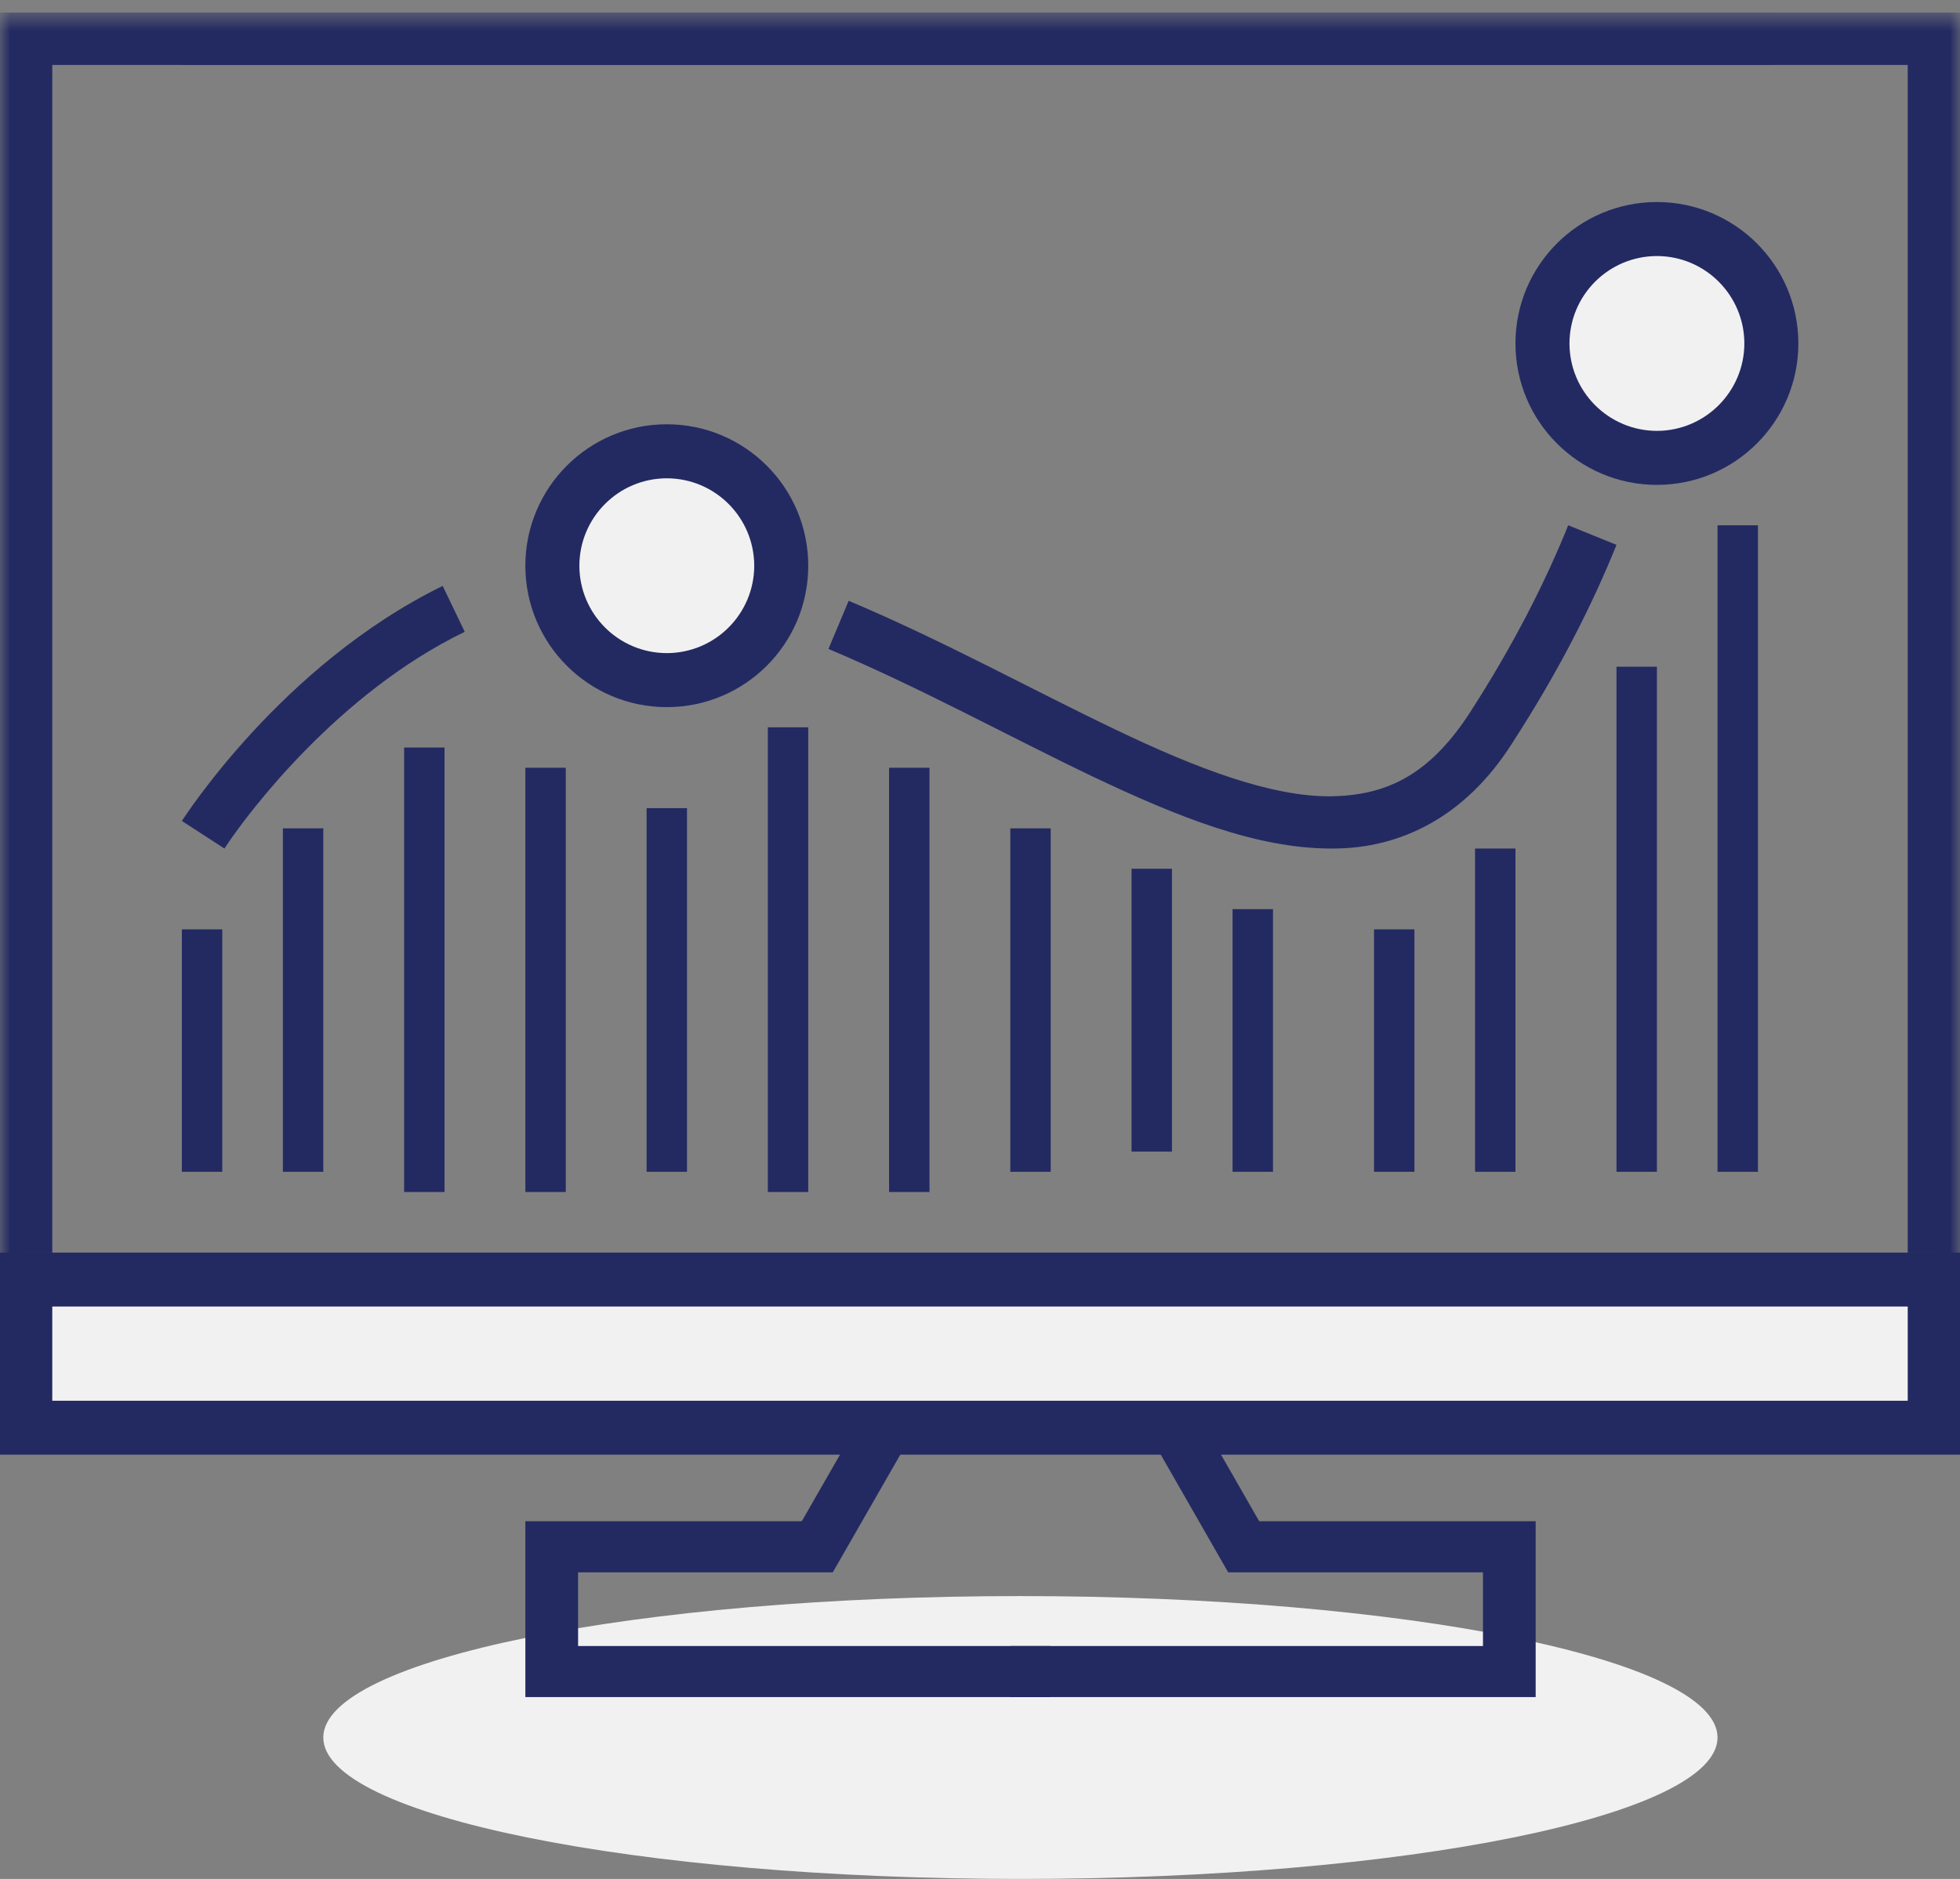 <?xml version="1.0" encoding="UTF-8"?>
<svg width="97px" height="93px" viewBox="0 0 97 93" version="1.1" xmlns="http://www.w3.org/2000/svg" xmlns:xlink="http://www.w3.org/1999/xlink">
    <rect x="0" y="0" width="97" height="93" fill="#808080" stroke="none"/>
    <!-- Generator: Sketch 47 (45396) - http://www.bohemiancoding.com/sketch -->
    <title>Page 1</title>
    <desc>Created with Sketch.</desc>
    <defs>
        <polygon id="path-1" points="97 35.996 97 0.621 0 0.621 0 35.996 0 71.37 97 71.37"></polygon>
    </defs>
    <g id="Page-1" stroke="none" stroke-width="1" fill="none" fill-rule="evenodd">
        <g id="Desktop-HD" transform="translate(-672, -1691)">
            <g id="Page-1" transform="translate(672, 1691)">
                <path d="M85,86 C85,89.866 69.555,93 50.5,93 C31.445,93 16,89.866 16,86 C16,82.134 31.445,79 50.5,79 C69.555,79 85,82.134 85,86 Z" id="Fill-1" fill="#F1F1F1"></path>
                <g id="Group-5">
                    <mask id="mask-2" fill="white">
                        <use xlink:href="#path-1"></use>
                    </mask>
                    <g id="Clip-4"></g>
                    <polygon id="Fill-3" fill="#232A62" mask="url(#mask-2)" points="0 71.37 0 0.621 27.071 0.621 87.807 0.621 87.807 1.919 87.807 3.218 27.071 3.218 2.587 3.216 2.587 68.775 94.413 68.775 94.413 3.216 87.807 3.216 87.807 1.919 87.807 0.623 97 0.623 97 71.37"></polygon>
                </g>
                <polygon id="Fill-6" fill="#2E6393" points="1 64 96 64 96 62 1 62"></polygon>
                <polygon id="Fill-8" fill="#232A62" points="26 84 26 75.296 39.681 75.296 43.292 69 45.572 70.228 41.215 77.824 28.608 77.824 28.61 81.473 52 81.473 52 84"></polygon>
                <path d="M56.429,70.226 L56.429,70.226 L56.429,70.227 L56.429,70.226 Z M50,84 L50,81.473 L73.392,81.473 L73.392,77.824 L60.782,77.824 L56.429,70.226 L58.709,69 L62.317,75.296 L76,75.296 L76,84 L50,84 Z" id="Fill-9" fill="#232A62"></path>
                <path d="M65.835,41.999 C62.143,41.985 58.25,40.417 54.094,38.444 C49.943,36.461 45.535,34.03 41,32.12 L41.001,32.12 L42,29.737 C46.698,31.718 51.148,34.177 55.202,36.11 C59.25,38.054 62.91,39.429 65.835,39.415 C68.547,39.377 70.647,38.431 72.658,35.405 C74.932,31.9 76.513,28.721 77.611,26 L80,26.968 C78.843,29.841 77.183,33.169 74.819,36.814 C72.54,40.4 69.35,42 65.96,42 C65.918,42 65.876,41.999 65.835,41.999" id="Fill-10" fill="#232A62"></path>
                <path d="M9,40.632 C9.07,40.551 13.883,32.933 21.909,29 L23,31.272 C16.669,34.338 12.25,40.311 11.303,41.707 C11.166,41.905 11.107,41.999 11.107,42 L9,40.632 Z" id="Fill-11" fill="#232A62"></path>
                <path d="M38,28.501 C38,31.54 35.538,34 32.5,34 C29.464,34 27,31.54 27,28.501 C27,25.463 29.464,23 32.5,23 C35.538,23 38,25.463 38,28.501" id="Fill-12" fill="#F1F1F1"></path>
                <path d="M28.673,28.002 C28.677,30.391 30.61,32.322 33,32.327 C35.39,32.322 37.322,30.391 37.327,28.002 C37.322,25.612 35.389,23.678 33,23.674 C30.612,23.678 28.677,25.612 28.673,28.002 M26,28.002 C26.001,24.134 29.134,21.001 33,21 C36.866,21.001 40,24.134 40,28.002 C40,31.87 36.866,35 33,35 C29.135,35 26.001,31.87 26,28.002" id="Fill-13" fill="#232A62"></path>
                <path d="M88,17.5 C88,20.537 85.537,23 82.5,23 C79.461,23 77,20.537 77,17.5 C77,14.462 79.461,12 82.5,12 C85.537,12 88,14.462 88,17.5" id="Fill-14" fill="#F1F1F1"></path>
                <path d="M77.673,17 C77.677,19.389 79.61,21.321 82.001,21.327 C84.389,21.321 86.323,19.387 86.328,17 C86.323,14.61 84.389,12.677 82.001,12.673 C79.61,12.677 77.677,14.61 77.673,17 M75,17 C75,13.133 78.133,10.001 82.001,10 C85.866,10.001 89,13.133 89,17 C89,20.864 85.867,23.999 82.001,24 C78.133,23.999 75.001,20.864 75,17" id="Fill-15" fill="#232A62"></path>
                <polygon id="Fill-16" fill="#232A62" points="9 58 11 58 11 46 9 46"></polygon>
                <polygon id="Fill-17" fill="#232A62" points="14 58 16 58 16 41 14 41"></polygon>
                <polygon id="Fill-18" fill="#232A62" points="20 59 22 59 22 37 20 37"></polygon>
                <polygon id="Fill-19" fill="#232A62" points="26 59 28 59 28 38 26 38"></polygon>
                <polygon id="Fill-20" fill="#232A62" points="32 58 34 58 34 40 32 40"></polygon>
                <polygon id="Fill-21" fill="#232A62" points="38 59 40 59 40 36 38 36"></polygon>
                <polygon id="Fill-22" fill="#232A62" points="44 59 46 59 46 38 44 38"></polygon>
                <polygon id="Fill-23" fill="#232A62" points="50 58 52 58 52 41 50 41"></polygon>
                <polygon id="Fill-24" fill="#232A62" points="56 57 58 57 58 43 56 43"></polygon>
                <polygon id="Fill-25" fill="#232A62" points="61 58 63 58 63 45 61 45"></polygon>
                <polygon id="Fill-26" fill="#232A62" points="68 58 70 58 70 46 68 46"></polygon>
                <polygon id="Fill-27" fill="#232A62" points="73 58 75 58 75 42 73 42"></polygon>
                <polygon id="Fill-28" fill="#232A62" points="80 58 82 58 82 33 80 33"></polygon>
                <polygon id="Fill-29" fill="#232A62" points="85 58 87 58 87 26 85 26"></polygon>
                <polygon id="Fill-30" fill="#F1F1F1" points="1 71 96 71 96 63 1 63"></polygon>
                <path d="M2.587,69.332 L94.413,69.332 L94.413,64.668 L2.587,64.668 L2.587,69.332 Z M0,72 L0,62 L95.707,62 L95.707,63.333 L95.707,62 L97,62 L97,72 L0,72 Z" id="Fill-31" fill="#232A62"></path>
            </g>
        </g>
    </g>
</svg>